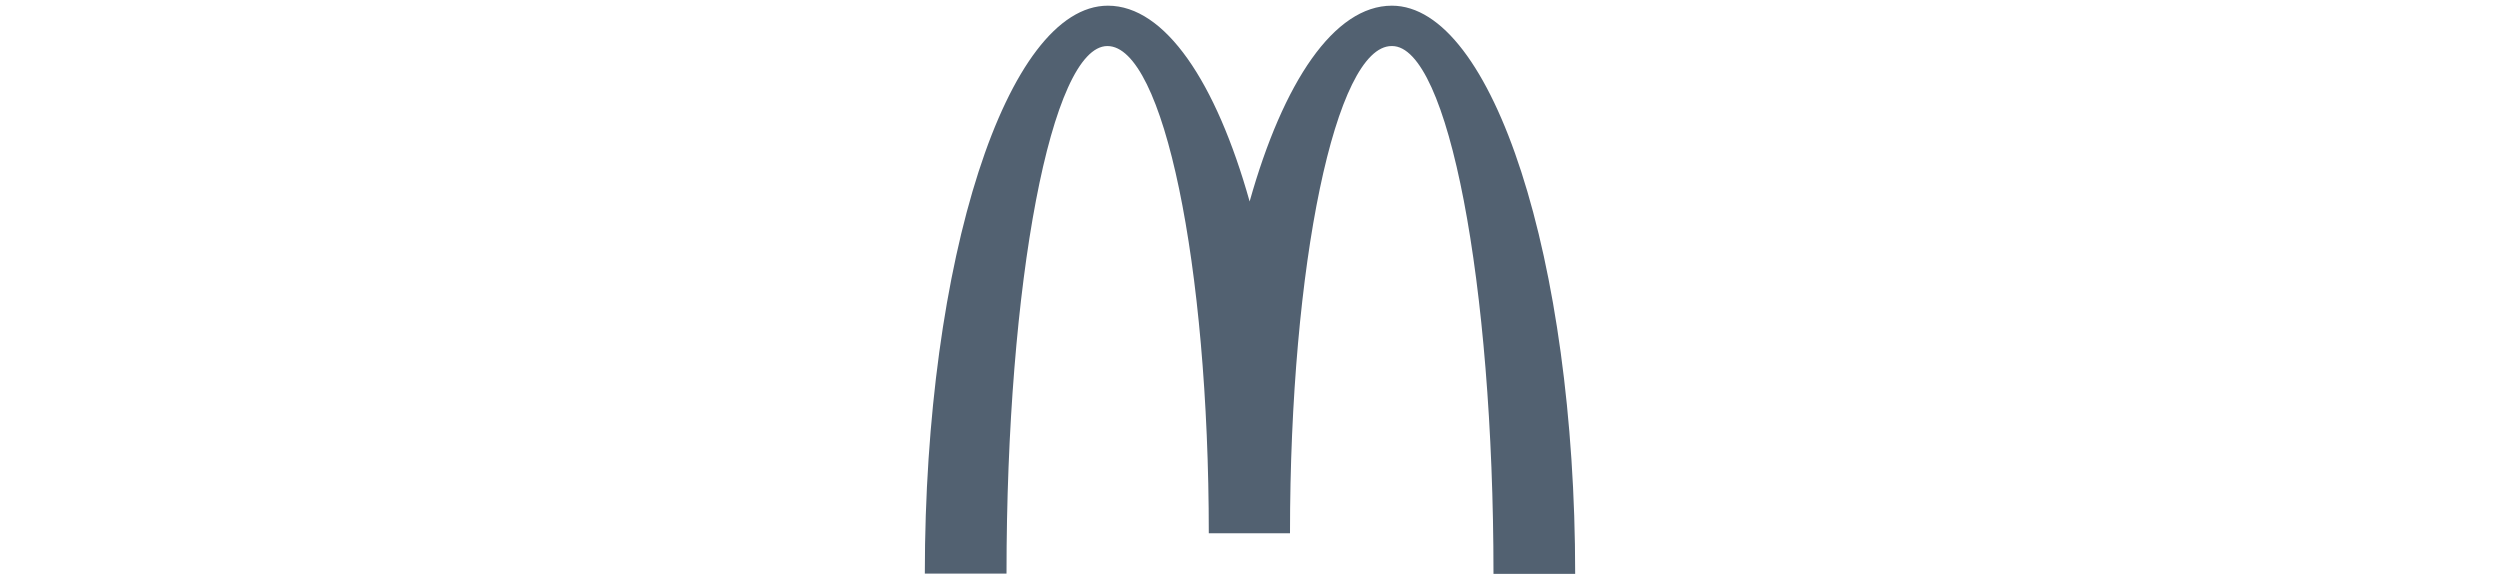 <svg width="220" height="51" viewBox="0 0 220 51" fill="none" xmlns="http://www.w3.org/2000/svg">
<path d="M122.505 4.052C127.431 4.052 131.427 24.834 131.427 50.5H138.615C138.615 22.868 131.364 0.5 122.484 0.5C117.41 0.5 112.928 7.202 109.968 17.73C107.008 7.202 102.526 0.5 97.495 0.5C88.615 0.5 81.385 22.847 81.385 50.479H88.573C88.573 24.813 92.526 4.052 97.452 4.052C102.378 4.052 106.374 23.248 106.374 46.927H113.52C113.52 23.248 117.537 4.052 122.463 4.052" fill="#526171"/>
</svg>
